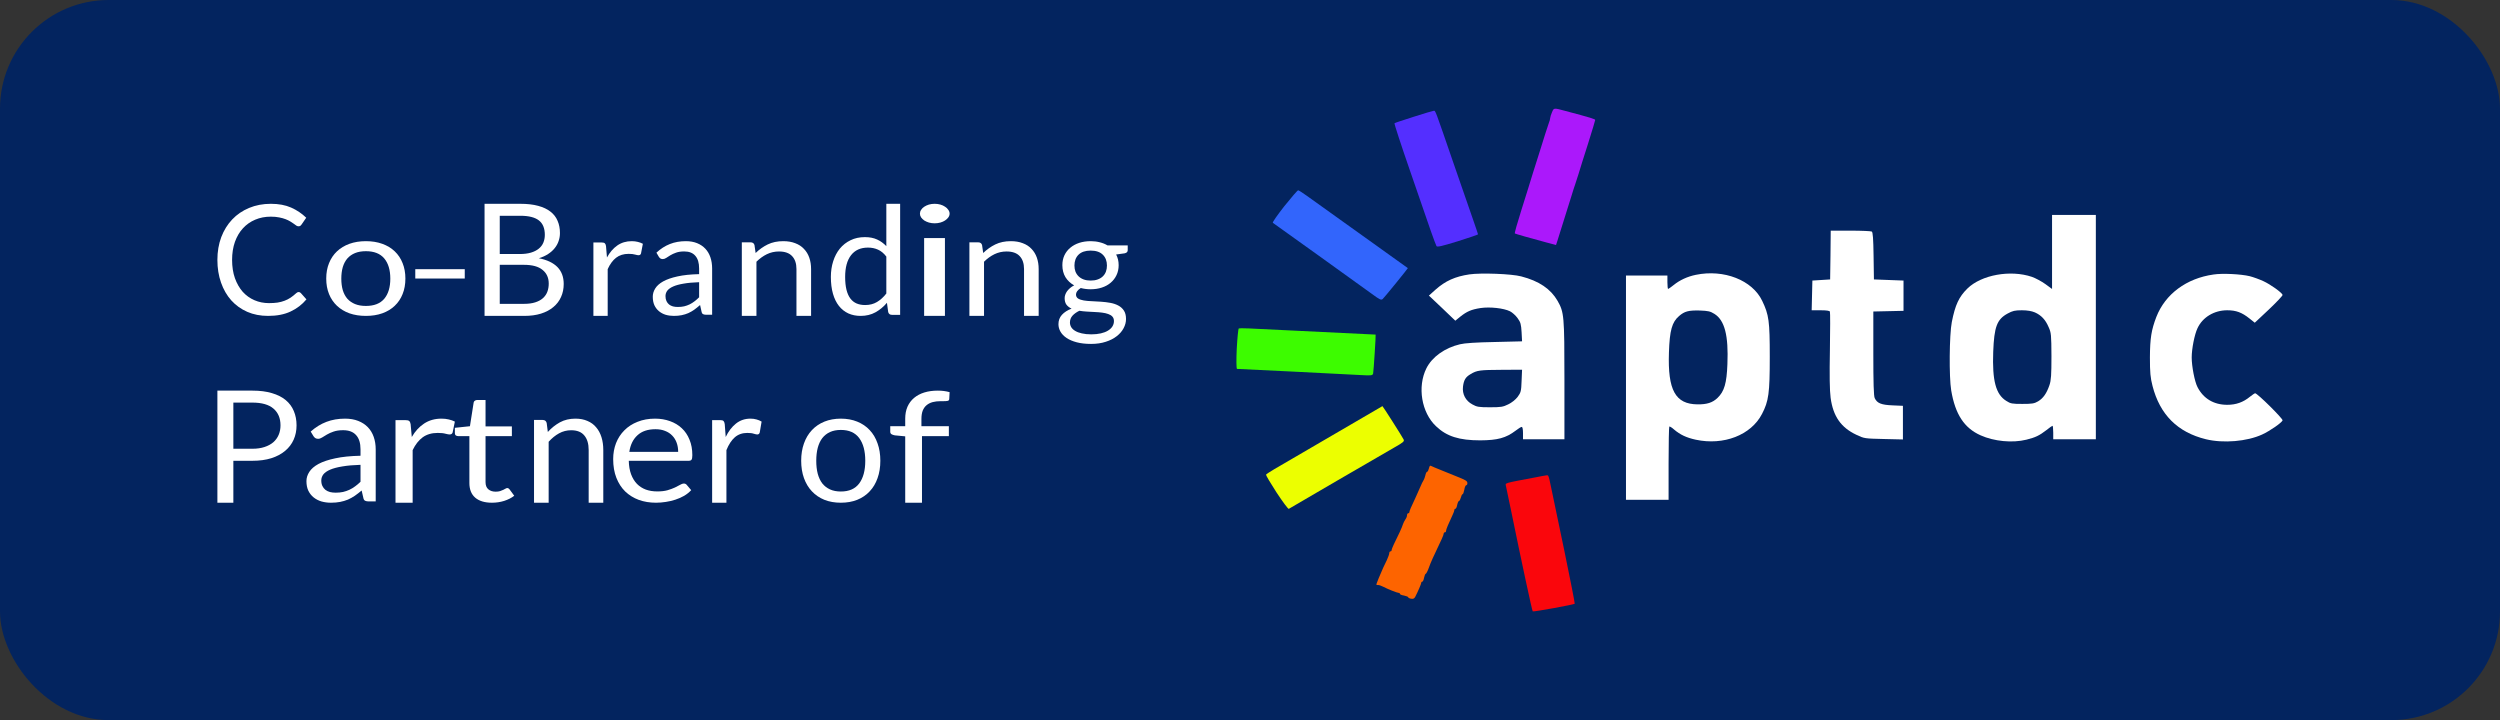 <svg width="184" height="53" viewBox="0 0 184 53" fill="none" xmlns="http://www.w3.org/2000/svg">
<rect x="0" y="0" width="184" height="53" fill="#333333" stroke="none"/>
<rect width="184" height="53" rx="8" fill="#03245F"/>
<path d="M114.228 8.26C114.158 8.417 114.097 8.607 114.097 8.673C114.097 8.747 114.045 8.945 113.975 9.11C113.914 9.284 113.801 9.63 113.722 9.878C113.644 10.126 113.461 10.703 113.322 11.157C113.174 11.611 112.956 12.313 112.825 12.726C112.703 13.13 112.546 13.642 112.477 13.856C112.363 14.228 112.303 14.418 111.972 15.466C111.658 16.456 111.466 17.149 111.492 17.182C111.536 17.215 112.573 17.512 113.809 17.843L114.524 18.032L114.611 17.768C114.724 17.43 115.447 15.111 115.674 14.376C115.769 14.054 115.883 13.708 115.926 13.592C115.97 13.477 116.083 13.122 116.179 12.808C116.275 12.486 116.588 11.479 116.884 10.563C117.172 9.647 117.407 8.871 117.407 8.83C117.407 8.764 117.059 8.656 115.229 8.17C114.341 7.93 114.367 7.93 114.228 8.26Z" fill="#AB18FB"/>
<path d="M104.062 8.59C103.304 8.83 102.66 9.044 102.634 9.069C102.607 9.102 103.113 10.654 103.766 12.536C104.411 14.409 105.107 16.407 105.299 16.976C105.499 17.546 105.691 18.057 105.726 18.115C105.778 18.198 106.135 18.115 107.285 17.76C108.113 17.496 108.783 17.273 108.783 17.248C108.783 17.224 108.627 16.77 108.444 16.241C108.261 15.713 107.59 13.782 106.954 11.941C105.604 8.021 105.656 8.145 105.526 8.153C105.473 8.153 104.811 8.351 104.062 8.59Z" fill="#542FFF"/>
<path d="M94.532 15.168C94.027 15.812 93.644 16.357 93.679 16.398C93.722 16.431 95.229 17.512 97.024 18.792C98.818 20.079 100.595 21.359 100.97 21.631C101.553 22.06 101.658 22.11 101.771 22.003C101.919 21.862 103.635 19.749 103.618 19.733C103.583 19.716 97.52 15.375 96.17 14.401C95.865 14.186 95.587 14.005 95.543 14.005C95.499 14.005 95.046 14.525 94.532 15.168Z" fill="#3265FC"/>
<path d="M91.024 25.679C90.987 26.48 90.992 27.135 91.045 27.151C91.101 27.155 92.989 27.249 95.232 27.353C97.479 27.465 99.708 27.579 100.179 27.606C100.916 27.651 101.032 27.636 101.063 27.487C101.102 27.292 101.271 24.631 101.247 24.626C101.208 24.631 93.619 24.261 91.925 24.173C91.545 24.157 91.207 24.155 91.171 24.178C91.135 24.201 91.068 24.873 91.024 25.679Z" fill="#3DFC00"/>
<path d="M93.956 36.251C94.405 36.931 94.802 37.467 94.855 37.452C94.903 37.425 96.514 36.488 98.424 35.369C100.342 34.254 102.246 33.15 102.65 32.919C103.284 32.56 103.371 32.485 103.307 32.346C103.223 32.165 101.769 29.882 101.747 29.891C101.718 29.916 95.245 33.689 93.797 34.526C93.475 34.718 93.195 34.898 93.179 34.936C93.163 34.974 93.51 35.563 93.956 36.251Z" fill="#ECFF00"/>
<path d="M151.031 21.268L150.534 20.905C150.255 20.707 149.811 20.467 149.55 20.377C147.973 19.84 145.83 20.228 144.802 21.235C144.175 21.854 143.905 22.432 143.653 23.703C143.47 24.635 143.444 27.747 143.609 28.737C143.905 30.495 144.567 31.502 145.769 32.039C146.762 32.484 148.113 32.617 149.14 32.361C149.811 32.196 150.099 32.055 150.613 31.659C150.839 31.477 151.039 31.337 151.065 31.337C151.092 31.337 151.118 31.56 151.118 31.832V32.328H154.254V15.821H151.031V21.268ZM149.768 22.993C150.229 23.199 150.543 23.521 150.778 24.074C150.97 24.495 150.978 24.644 150.987 26.22C150.987 27.598 150.961 27.994 150.839 28.349C150.63 28.96 150.377 29.315 150.003 29.538C149.724 29.703 149.567 29.728 148.844 29.728C148.086 29.728 147.982 29.711 147.66 29.505C146.893 29.026 146.623 28.027 146.701 25.89C146.771 24.058 146.971 23.505 147.764 23.075C148.13 22.877 148.295 22.836 148.809 22.836C149.219 22.836 149.532 22.894 149.768 22.993Z" fill="white"/>
<path d="M134.724 18.767L134.698 20.566L133.391 20.649L133.339 22.836H133.992C134.428 22.836 134.654 22.869 134.681 22.935C134.707 22.993 134.707 24.264 134.681 25.766C134.646 27.607 134.663 28.746 134.733 29.274C134.916 30.636 135.491 31.469 136.64 32.006C137.215 32.278 137.241 32.278 138.644 32.311L140.055 32.344V29.868L139.297 29.835C138.461 29.802 138.156 29.678 137.982 29.307C137.903 29.166 137.877 28.168 137.877 26.014V22.927L140.099 22.877V20.649L137.921 20.566L137.895 18.833C137.877 17.579 137.843 17.092 137.764 17.042C137.712 17.009 137.006 16.976 136.205 16.976H134.741L134.724 18.767Z" fill="white"/>
<path d="M108.147 20.195C107.093 20.352 106.388 20.674 105.674 21.301L105.168 21.755L106.144 22.679L107.111 23.604L107.477 23.306C107.965 22.919 108.287 22.778 108.975 22.671C109.663 22.572 110.665 22.679 111.135 22.91C111.301 22.993 111.553 23.216 111.693 23.414C111.919 23.719 111.954 23.868 111.989 24.454L112.024 25.122L109.994 25.172C108.653 25.197 107.79 25.254 107.459 25.337C106.336 25.601 105.404 26.27 104.985 27.103C104.306 28.465 104.62 30.363 105.691 31.37C106.475 32.121 107.398 32.41 108.949 32.41C110.221 32.402 110.839 32.237 111.545 31.7C111.745 31.544 111.945 31.42 111.998 31.42C112.059 31.42 112.093 31.601 112.093 31.874V32.328H115.142V27.97C115.142 23.224 115.116 22.985 114.637 22.143C114.132 21.268 113.278 20.682 111.963 20.343C111.257 20.154 108.992 20.071 108.147 20.195ZM111.989 28.036C111.963 28.787 111.937 28.886 111.701 29.208C111.545 29.414 111.266 29.637 111.005 29.761C110.621 29.951 110.473 29.975 109.654 29.975C108.853 29.975 108.696 29.951 108.374 29.769C107.869 29.505 107.607 29.002 107.677 28.448C107.738 27.962 107.869 27.747 108.243 27.532C108.705 27.252 108.923 27.227 110.517 27.219L112.024 27.21L111.989 28.036Z" fill="white"/>
<path d="M124.811 20.228C124.201 20.352 123.627 20.616 123.182 20.979C122.982 21.136 122.799 21.268 122.773 21.268C122.747 21.268 122.721 21.045 122.721 20.773V20.277H119.672V36.785H122.808V34.119C122.808 32.65 122.834 31.428 122.86 31.395C122.886 31.37 123.043 31.461 123.208 31.61C123.661 31.997 124.123 32.212 124.802 32.361C126.858 32.806 128.879 32.022 129.681 30.471C130.177 29.521 130.255 28.935 130.255 26.261C130.255 23.637 130.194 23.174 129.698 22.143C128.975 20.624 126.884 19.799 124.811 20.228ZM126.179 23.1C126.937 23.571 127.224 24.693 127.137 26.798C127.085 28.209 126.91 28.803 126.414 29.282C126.048 29.637 125.63 29.769 124.933 29.761C123.304 29.744 122.738 28.713 122.834 25.939C122.886 24.313 123.06 23.703 123.583 23.257C123.984 22.91 124.28 22.836 125.081 22.853C125.726 22.877 125.874 22.91 126.179 23.1Z" fill="white"/>
<path d="M162.921 20.203C160.917 20.484 159.358 21.648 158.705 23.331C158.339 24.289 158.243 24.891 158.234 26.303C158.234 27.425 158.269 27.796 158.426 28.407C158.966 30.512 160.264 31.816 162.355 32.328C163.635 32.641 165.377 32.493 166.492 31.981C167.067 31.717 167.921 31.123 167.999 30.941C168.043 30.826 166.144 28.944 165.978 28.944C165.944 28.944 165.769 29.059 165.595 29.2C165.107 29.604 164.576 29.794 163.923 29.794C162.938 29.794 162.172 29.34 161.736 28.49C161.527 28.094 161.309 26.955 161.309 26.311C161.309 25.675 161.518 24.611 161.736 24.157C162.111 23.348 162.964 22.836 163.923 22.836C164.576 22.836 165.003 22.993 165.569 23.447L165.952 23.752L166.989 22.778C167.555 22.242 168.008 21.763 167.999 21.705C167.956 21.54 167.119 20.938 166.579 20.69C166.292 20.558 165.839 20.393 165.578 20.327C164.924 20.17 163.565 20.104 162.921 20.203Z" fill="white"/>
<path d="M105.168 34.474C105.134 34.614 105.081 34.721 105.038 34.721C104.994 34.721 104.933 34.845 104.907 34.985C104.872 35.134 104.811 35.291 104.776 35.34C104.742 35.381 104.602 35.662 104.48 35.959C104.35 36.256 104.21 36.57 104.167 36.661C103.862 37.296 103.731 37.61 103.731 37.684C103.731 37.734 103.696 37.775 103.644 37.775C103.6 37.775 103.557 37.841 103.557 37.923C103.557 38.006 103.505 38.138 103.435 38.229C103.374 38.32 103.287 38.485 103.252 38.6C103.191 38.807 102.93 39.376 102.59 40.053C102.503 40.243 102.424 40.433 102.424 40.49C102.424 40.54 102.39 40.581 102.337 40.581C102.294 40.581 102.25 40.639 102.25 40.713C102.25 40.788 102.163 41.027 102.067 41.233C101.963 41.44 101.85 41.687 101.806 41.778C101.205 43.173 101.24 43.057 101.431 43.057C101.51 43.057 101.675 43.115 101.797 43.181C102.146 43.363 102.834 43.635 102.938 43.635C102.991 43.635 103.034 43.668 103.034 43.709C103.034 43.751 103.174 43.808 103.339 43.833C103.505 43.866 103.644 43.924 103.644 43.957C103.644 43.998 103.74 44.048 103.853 44.064C104.01 44.097 104.088 44.056 104.158 43.932C104.367 43.528 104.602 42.975 104.602 42.9C104.602 42.851 104.637 42.81 104.681 42.81C104.724 42.81 104.785 42.678 104.811 42.521C104.846 42.364 104.898 42.232 104.933 42.232C104.968 42.232 105.073 42.034 105.16 41.794C105.325 41.34 105.421 41.126 106.118 39.657C106.196 39.492 106.257 39.318 106.257 39.269C106.257 39.219 106.301 39.178 106.344 39.178C106.397 39.178 106.431 39.129 106.431 39.062C106.431 38.964 106.597 38.567 106.919 37.882C106.989 37.742 107.041 37.585 107.041 37.536C107.041 37.486 107.076 37.445 107.12 37.445C107.163 37.445 107.224 37.313 107.25 37.156C107.285 36.999 107.346 36.867 107.39 36.867C107.424 36.867 107.485 36.752 107.52 36.62C107.555 36.479 107.607 36.372 107.651 36.372C107.686 36.372 107.738 36.223 107.773 36.042C107.799 35.86 107.869 35.712 107.912 35.712C107.965 35.712 107.999 35.646 107.999 35.563C107.999 35.406 107.904 35.34 107.172 35.051C106.937 34.952 106.658 34.845 106.562 34.804C106.466 34.762 106.196 34.655 105.952 34.556C105.717 34.465 105.447 34.35 105.369 34.309C105.255 34.242 105.212 34.276 105.168 34.474Z" fill="#FD6400"/>
<path d="M112.921 35.15C110.717 35.563 110.787 35.547 110.83 35.736C110.848 35.835 111.005 36.587 111.179 37.404C111.989 41.365 112.764 44.964 112.808 44.997C112.86 45.046 115.822 44.502 115.9 44.436C115.917 44.411 115.578 42.669 115.142 40.565C114.707 38.468 114.271 36.38 114.175 35.934C114.088 35.48 113.992 35.084 113.958 35.043C113.905 34.952 113.992 34.944 112.921 35.15Z" fill="#FA060C"/>
<path d="M66.624 37V32.115L65.853 32.041C65.756 32.022 65.676 31.994 65.611 31.956C65.552 31.914 65.522 31.856 65.522 31.78V31.366H66.624V30.81C66.624 30.481 66.68 30.189 66.79 29.936C66.905 29.679 67.066 29.463 67.272 29.289C67.484 29.111 67.736 28.977 68.03 28.886C68.325 28.795 68.655 28.75 69.023 28.75C69.335 28.75 69.625 28.788 69.891 28.863L69.864 29.369C69.859 29.444 69.82 29.489 69.747 29.505C69.673 29.52 69.57 29.527 69.436 29.527H69.223C69.011 29.527 68.818 29.55 68.644 29.595C68.474 29.641 68.327 29.715 68.203 29.817C68.079 29.919 67.982 30.053 67.913 30.22C67.849 30.386 67.817 30.592 67.817 30.838V31.366H69.836V32.098H67.858V37H66.624Z" fill="white"/>
<path d="M61.886 30.812C62.333 30.812 62.735 30.886 63.093 31.032C63.455 31.178 63.76 31.386 64.009 31.655C64.263 31.924 64.456 32.25 64.588 32.634C64.725 33.013 64.793 33.439 64.793 33.909C64.793 34.384 64.725 34.811 64.588 35.191C64.456 35.57 64.263 35.895 64.009 36.163C63.76 36.432 63.455 36.64 63.093 36.786C62.735 36.929 62.333 37 61.886 37C61.44 37 61.036 36.929 60.674 36.786C60.316 36.64 60.011 36.432 59.758 36.163C59.504 35.895 59.309 35.57 59.172 35.191C59.036 34.811 58.967 34.384 58.967 33.909C58.967 33.439 59.036 33.013 59.172 32.634C59.309 32.25 59.504 31.924 59.758 31.655C60.011 31.386 60.316 31.178 60.674 31.032C61.036 30.886 61.44 30.812 61.886 30.812ZM61.886 36.175C62.49 36.175 62.94 35.978 63.237 35.582C63.535 35.183 63.684 34.627 63.684 33.915C63.684 33.199 63.535 32.642 63.237 32.242C62.94 31.843 62.49 31.643 61.886 31.643C61.581 31.643 61.316 31.695 61.09 31.797C60.865 31.9 60.676 32.048 60.523 32.242C60.375 32.436 60.262 32.675 60.186 32.96C60.113 33.241 60.077 33.559 60.077 33.915C60.077 34.271 60.113 34.59 60.186 34.87C60.262 35.151 60.375 35.388 60.523 35.582C60.676 35.772 60.865 35.918 61.09 36.021C61.316 36.124 61.581 36.175 61.886 36.175Z" fill="white"/>
<path d="M52.413 37V30.921H53.016C53.13 30.921 53.209 30.942 53.252 30.986C53.296 31.031 53.325 31.107 53.341 31.215L53.412 32.163C53.617 31.739 53.869 31.409 54.169 31.173C54.472 30.933 54.827 30.812 55.233 30.812C55.398 30.812 55.548 30.832 55.682 30.872C55.816 30.909 55.94 30.96 56.054 31.029L55.918 31.827C55.891 31.927 55.83 31.977 55.735 31.977C55.68 31.977 55.595 31.959 55.481 31.923C55.367 31.883 55.207 31.863 55.002 31.863C54.636 31.863 54.328 31.971 54.08 32.187C53.836 32.403 53.631 32.717 53.465 33.129V37H52.413Z" fill="white"/>
<path d="M48.216 30.812C48.612 30.812 48.977 30.874 49.312 30.996C49.647 31.115 49.937 31.289 50.18 31.518C50.424 31.744 50.613 32.025 50.748 32.361C50.887 32.693 50.956 33.073 50.956 33.5C50.956 33.666 50.937 33.777 50.898 33.832C50.859 33.888 50.785 33.915 50.676 33.915H46.279C46.287 34.295 46.344 34.625 46.448 34.906C46.553 35.187 46.696 35.422 46.879 35.612C47.062 35.798 47.279 35.938 47.531 36.033C47.784 36.124 48.066 36.169 48.38 36.169C48.671 36.169 48.921 36.14 49.13 36.081C49.343 36.017 49.526 35.95 49.678 35.879C49.83 35.808 49.956 35.742 50.056 35.683C50.161 35.62 50.25 35.588 50.324 35.588C50.419 35.588 50.493 35.622 50.545 35.689L50.872 36.075C50.728 36.233 50.556 36.371 50.356 36.49C50.156 36.605 49.941 36.699 49.71 36.775C49.484 36.85 49.249 36.905 49.006 36.941C48.762 36.98 48.521 37 48.282 37C47.825 37 47.403 36.931 47.016 36.792C46.633 36.65 46.3 36.444 46.018 36.175C45.739 35.903 45.522 35.566 45.365 35.167C45.209 34.767 45.13 34.309 45.13 33.791C45.13 33.371 45.2 32.98 45.339 32.616C45.483 32.252 45.687 31.938 45.953 31.673C46.218 31.404 46.542 31.194 46.925 31.044C47.307 30.89 47.738 30.812 48.216 30.812ZM48.242 31.59C47.681 31.59 47.24 31.738 46.918 32.035C46.596 32.327 46.396 32.735 46.318 33.257H49.913C49.913 33.011 49.876 32.788 49.802 32.586C49.728 32.381 49.619 32.205 49.475 32.058C49.332 31.908 49.156 31.793 48.947 31.714C48.743 31.631 48.508 31.59 48.242 31.59Z" fill="white"/>
<path d="M39.304 37V30.909H39.945C40.099 30.909 40.195 30.983 40.236 31.131L40.32 31.793C40.586 31.5 40.883 31.264 41.209 31.083C41.54 30.903 41.921 30.812 42.352 30.812C42.687 30.812 42.981 30.869 43.235 30.981C43.493 31.089 43.707 31.245 43.876 31.45C44.049 31.65 44.18 31.893 44.269 32.178C44.358 32.462 44.402 32.777 44.402 33.121V37H43.326V33.121C43.326 32.66 43.219 32.304 43.005 32.051C42.796 31.795 42.473 31.666 42.038 31.666C41.719 31.666 41.421 31.742 41.143 31.895C40.869 32.047 40.615 32.254 40.381 32.514V37H39.304Z" fill="white"/>
<path d="M36.211 37C35.676 37 35.264 36.876 34.975 36.627C34.69 36.378 34.547 36.02 34.547 35.552V32.099H33.732C33.661 32.099 33.601 32.083 33.552 32.049C33.503 32.012 33.478 31.956 33.478 31.882V31.487L34.587 31.37L34.861 29.627C34.87 29.571 34.899 29.527 34.948 29.493C34.997 29.456 35.059 29.438 35.135 29.438H35.736V31.381H37.674V32.099H35.736V35.485C35.736 35.723 35.806 35.899 35.944 36.014C36.082 36.129 36.26 36.187 36.478 36.187C36.603 36.187 36.71 36.174 36.799 36.148C36.892 36.118 36.973 36.087 37.039 36.053C37.106 36.02 37.162 35.99 37.206 35.964C37.255 35.934 37.298 35.92 37.333 35.92C37.396 35.92 37.451 35.951 37.5 36.014L37.848 36.488C37.643 36.647 37.396 36.773 37.106 36.866C36.817 36.956 36.518 37 36.211 37Z" fill="white"/>
<path d="M29.109 37V30.921H29.832C29.969 30.921 30.064 30.942 30.116 30.986C30.168 31.031 30.203 31.107 30.222 31.215L30.308 32.163C30.553 31.739 30.856 31.409 31.215 31.173C31.58 30.933 32.005 30.812 32.492 30.812C32.691 30.812 32.871 30.832 33.031 30.872C33.192 30.909 33.341 30.96 33.478 31.029L33.315 31.827C33.282 31.927 33.209 31.977 33.095 31.977C33.029 31.977 32.927 31.959 32.79 31.923C32.653 31.883 32.462 31.863 32.216 31.863C31.776 31.863 31.407 31.971 31.109 32.187C30.816 32.403 30.57 32.717 30.371 33.129V37H29.109Z" fill="white"/>
<path d="M27.652 36.905H27.148C27.037 36.905 26.947 36.89 26.879 36.858C26.811 36.827 26.766 36.76 26.745 36.657L26.617 36.102C26.447 36.244 26.281 36.372 26.119 36.486C25.957 36.596 25.787 36.691 25.608 36.77C25.429 36.844 25.237 36.901 25.033 36.941C24.833 36.98 24.609 37 24.362 37C24.111 37 23.875 36.968 23.653 36.905C23.436 36.839 23.246 36.74 23.085 36.61C22.923 36.48 22.793 36.316 22.695 36.119C22.601 35.919 22.554 35.682 22.554 35.41C22.554 35.174 22.625 34.947 22.765 34.731C22.906 34.51 23.131 34.315 23.442 34.146C23.758 33.976 24.168 33.838 24.675 33.732C25.182 33.622 25.802 33.559 26.534 33.543V33.076C26.534 32.611 26.426 32.26 26.208 32.024C25.995 31.784 25.678 31.663 25.257 31.663C24.98 31.663 24.745 31.697 24.554 31.764C24.366 31.827 24.203 31.9 24.062 31.983C23.926 32.061 23.806 32.134 23.704 32.201C23.606 32.264 23.508 32.296 23.41 32.296C23.334 32.296 23.266 32.278 23.206 32.243C23.151 32.203 23.106 32.156 23.072 32.101L22.867 31.764C23.225 31.445 23.61 31.206 24.024 31.049C24.437 30.891 24.895 30.812 25.397 30.812C25.759 30.812 26.081 30.868 26.362 30.978C26.643 31.088 26.879 31.242 27.071 31.439C27.262 31.636 27.407 31.874 27.505 32.154C27.603 32.434 27.652 32.741 27.652 33.076V36.905ZM24.701 36.261C24.901 36.261 25.084 36.244 25.25 36.208C25.416 36.169 25.572 36.115 25.716 36.048C25.866 35.978 26.006 35.893 26.138 35.794C26.274 35.696 26.407 35.584 26.534 35.458V34.211C26.01 34.226 25.565 34.266 25.199 34.329C24.833 34.388 24.535 34.467 24.305 34.565C24.075 34.664 23.907 34.78 23.8 34.914C23.698 35.048 23.647 35.197 23.647 35.363C23.647 35.521 23.674 35.657 23.73 35.771C23.785 35.885 23.86 35.98 23.953 36.054C24.047 36.125 24.158 36.178 24.286 36.214C24.413 36.245 24.552 36.261 24.701 36.261Z" fill="white"/>
<path d="M17.175 33.914V37H16V28.75H18.575C19.127 28.75 19.606 28.811 20.012 28.934C20.422 29.053 20.761 29.224 21.029 29.447C21.296 29.669 21.495 29.938 21.625 30.253C21.759 30.567 21.826 30.919 21.826 31.306C21.826 31.69 21.755 32.041 21.613 32.36C21.471 32.678 21.262 32.953 20.986 33.183C20.714 33.413 20.375 33.594 19.969 33.724C19.563 33.851 19.099 33.914 18.575 33.914H17.175ZM17.175 33.028H18.575C18.912 33.028 19.208 32.985 19.464 32.901C19.724 32.816 19.941 32.699 20.115 32.55C20.29 32.396 20.422 32.214 20.511 32.003C20.6 31.792 20.645 31.559 20.645 31.306C20.645 30.78 20.473 30.37 20.128 30.074C19.787 29.779 19.269 29.631 18.575 29.631H17.175V33.028Z" fill="white"/>
<path d="M80.272 17.75C80.511 17.75 80.733 17.777 80.939 17.831C81.149 17.882 81.339 17.958 81.509 18.059H83V18.417C83 18.536 82.924 18.612 82.772 18.645L82.148 18.731C82.272 18.966 82.333 19.228 82.333 19.517C82.333 19.785 82.281 20.029 82.176 20.249C82.074 20.466 81.932 20.652 81.747 20.808C81.567 20.963 81.35 21.082 81.096 21.165C80.847 21.248 80.572 21.29 80.272 21.29C80.015 21.29 79.773 21.259 79.545 21.198C79.43 21.27 79.341 21.348 79.28 21.431C79.222 21.514 79.193 21.595 79.193 21.675C79.193 21.805 79.245 21.904 79.35 21.973C79.455 22.038 79.594 22.085 79.768 22.114C79.941 22.143 80.138 22.161 80.359 22.168C80.579 22.175 80.804 22.188 81.031 22.206C81.263 22.221 81.489 22.248 81.709 22.288C81.93 22.327 82.127 22.392 82.3 22.483C82.474 22.573 82.613 22.698 82.718 22.857C82.823 23.016 82.875 23.222 82.875 23.475C82.875 23.71 82.816 23.937 82.696 24.158C82.581 24.378 82.412 24.573 82.192 24.743C81.971 24.917 81.702 25.054 81.384 25.155C81.066 25.26 80.706 25.312 80.305 25.312C79.903 25.312 79.551 25.273 79.247 25.193C78.947 25.114 78.698 25.007 78.499 24.873C78.3 24.74 78.15 24.584 78.049 24.407C77.951 24.234 77.902 24.051 77.902 23.86C77.902 23.589 77.987 23.359 78.157 23.171C78.331 22.98 78.567 22.828 78.868 22.716C78.712 22.643 78.587 22.548 78.493 22.428C78.403 22.306 78.358 22.143 78.358 21.941C78.358 21.861 78.372 21.78 78.401 21.697C78.43 21.61 78.473 21.525 78.531 21.442C78.593 21.359 78.667 21.279 78.754 21.203C78.84 21.127 78.942 21.061 79.057 21.003C78.786 20.851 78.573 20.65 78.417 20.401C78.266 20.148 78.19 19.853 78.19 19.517C78.19 19.25 78.24 19.008 78.341 18.791C78.446 18.57 78.591 18.384 78.775 18.233C78.96 18.077 79.178 17.958 79.431 17.875C79.688 17.792 79.968 17.75 80.272 17.75ZM81.986 23.632C81.986 23.495 81.948 23.384 81.872 23.301C81.796 23.218 81.693 23.155 81.563 23.111C81.433 23.064 81.283 23.03 81.113 23.009C80.943 22.987 80.764 22.972 80.576 22.965C80.388 22.954 80.196 22.944 80.001 22.933C79.806 22.922 79.62 22.902 79.442 22.873C79.236 22.971 79.068 23.09 78.938 23.231C78.811 23.372 78.748 23.54 78.748 23.735C78.748 23.858 78.779 23.972 78.84 24.076C78.906 24.185 79.003 24.277 79.133 24.353C79.263 24.433 79.426 24.494 79.621 24.537C79.82 24.584 80.053 24.608 80.321 24.608C80.581 24.608 80.814 24.584 81.02 24.537C81.227 24.49 81.4 24.423 81.541 24.337C81.686 24.25 81.796 24.147 81.872 24.028C81.948 23.908 81.986 23.776 81.986 23.632ZM80.272 20.65C80.467 20.65 80.639 20.623 80.787 20.569C80.939 20.515 81.066 20.439 81.167 20.341C81.268 20.244 81.344 20.128 81.395 19.994C81.445 19.857 81.471 19.707 81.471 19.544C81.471 19.208 81.368 18.941 81.162 18.742C80.959 18.543 80.663 18.444 80.272 18.444C79.885 18.444 79.589 18.543 79.383 18.742C79.18 18.941 79.079 19.208 79.079 19.544C79.079 19.707 79.104 19.857 79.155 19.994C79.209 20.128 79.287 20.244 79.388 20.341C79.489 20.439 79.614 20.515 79.762 20.569C79.911 20.623 80.081 20.65 80.272 20.65Z" fill="white"/>
<path d="M71.348 23.25V17.835H71.989C72.142 17.835 72.239 17.901 72.279 18.033L72.364 18.621C72.63 18.361 72.926 18.151 73.253 17.991C73.583 17.83 73.964 17.75 74.396 17.75C74.73 17.75 75.025 17.8 75.278 17.9C75.537 17.996 75.75 18.135 75.919 18.317C76.093 18.495 76.224 18.71 76.313 18.963C76.401 19.216 76.446 19.496 76.446 19.802V23.25H75.369V19.802C75.369 19.393 75.262 19.076 75.049 18.851C74.839 18.623 74.517 18.509 74.081 18.509C73.763 18.509 73.464 18.577 73.186 18.712C72.912 18.848 72.658 19.031 72.424 19.263V23.25H71.348Z" fill="white"/>
<path d="M69.547 17.522V23.25H68.016V17.522H69.547ZM69.891 15.724C69.891 15.822 69.86 15.914 69.797 16.001C69.739 16.084 69.659 16.159 69.556 16.227C69.458 16.291 69.344 16.342 69.212 16.38C69.08 16.417 68.939 16.436 68.79 16.436C68.641 16.436 68.501 16.417 68.369 16.38C68.243 16.342 68.128 16.291 68.025 16.227C67.927 16.159 67.85 16.084 67.793 16.001C67.735 15.914 67.707 15.822 67.707 15.724C67.707 15.626 67.735 15.533 67.793 15.447C67.85 15.356 67.927 15.279 68.025 15.215C68.128 15.147 68.243 15.094 68.369 15.056C68.501 15.019 68.641 15 68.79 15C68.939 15 69.08 15.019 69.212 15.056C69.344 15.094 69.458 15.147 69.556 15.215C69.659 15.279 69.739 15.356 69.797 15.447C69.86 15.533 69.891 15.626 69.891 15.724Z" fill="white"/>
<path d="M65.645 23.172C65.5 23.172 65.409 23.104 65.371 22.967L65.279 22.285C65.032 22.577 64.749 22.812 64.429 22.989C64.113 23.163 63.75 23.25 63.339 23.25C63.008 23.25 62.707 23.189 62.437 23.067C62.166 22.941 61.936 22.758 61.746 22.518C61.556 22.277 61.409 21.978 61.306 21.619C61.203 21.26 61.152 20.848 61.152 20.382C61.152 19.967 61.209 19.583 61.323 19.228C61.438 18.869 61.601 18.558 61.814 18.296C62.031 18.033 62.294 17.828 62.602 17.68C62.91 17.528 63.261 17.452 63.653 17.452C64.007 17.452 64.309 17.511 64.56 17.63C64.811 17.744 65.036 17.907 65.234 18.118V15H66.25V23.172H65.645ZM63.675 22.451C64.007 22.451 64.296 22.377 64.543 22.229C64.794 22.081 65.025 21.872 65.234 21.602V18.884C65.047 18.64 64.842 18.469 64.617 18.373C64.397 18.273 64.151 18.223 63.881 18.223C63.34 18.223 62.926 18.41 62.636 18.784C62.347 19.157 62.203 19.69 62.203 20.382C62.203 20.748 62.235 21.062 62.3 21.325C62.364 21.584 62.459 21.798 62.585 21.968C62.711 22.135 62.865 22.257 63.047 22.335C63.23 22.412 63.439 22.451 63.675 22.451Z" fill="white"/>
<path d="M54.598 23.25V17.835H55.239C55.392 17.835 55.489 17.901 55.529 18.033L55.614 18.621C55.88 18.361 56.176 18.151 56.503 17.991C56.833 17.83 57.214 17.75 57.646 17.75C57.98 17.75 58.275 17.8 58.529 17.9C58.787 17.996 59 18.135 59.169 18.317C59.343 18.495 59.474 18.71 59.563 18.963C59.651 19.216 59.696 19.496 59.696 19.802V23.25H58.619V19.802C58.619 19.393 58.512 19.076 58.299 18.851C58.089 18.623 57.767 18.509 57.331 18.509C57.013 18.509 56.714 18.577 56.436 18.712C56.162 18.848 55.908 19.031 55.674 19.263V23.25H54.598Z" fill="white"/>
<path d="M52.413 23.166H51.98C51.886 23.166 51.809 23.152 51.751 23.124C51.692 23.096 51.654 23.036 51.636 22.945L51.526 22.451C51.38 22.578 51.238 22.691 51.099 22.793C50.96 22.891 50.814 22.975 50.661 23.045C50.508 23.112 50.343 23.162 50.168 23.198C49.996 23.233 49.805 23.25 49.593 23.25C49.378 23.25 49.175 23.222 48.985 23.166C48.799 23.106 48.637 23.019 48.498 22.903C48.359 22.788 48.248 22.642 48.164 22.467C48.084 22.289 48.044 22.079 48.044 21.837C48.044 21.627 48.104 21.425 48.224 21.233C48.345 21.037 48.538 20.863 48.805 20.713C49.075 20.562 49.427 20.44 49.861 20.345C50.296 20.247 50.827 20.191 51.455 20.177V19.762C51.455 19.349 51.362 19.037 51.175 18.827C50.993 18.613 50.721 18.506 50.36 18.506C50.122 18.506 49.922 18.536 49.757 18.596C49.597 18.652 49.456 18.717 49.336 18.79C49.219 18.86 49.117 18.925 49.029 18.985C48.945 19.041 48.861 19.069 48.777 19.069C48.712 19.069 48.653 19.053 48.602 19.021C48.554 18.986 48.516 18.944 48.487 18.895L48.312 18.596C48.618 18.312 48.949 18.1 49.303 17.96C49.657 17.82 50.049 17.75 50.48 17.75C50.79 17.75 51.066 17.799 51.307 17.897C51.548 17.995 51.751 18.132 51.915 18.307C52.079 18.482 52.203 18.694 52.287 18.942C52.371 19.191 52.413 19.464 52.413 19.762V23.166ZM49.883 22.593C50.055 22.593 50.212 22.578 50.354 22.546C50.497 22.511 50.63 22.464 50.754 22.404C50.882 22.341 51.002 22.266 51.115 22.178C51.232 22.091 51.345 21.991 51.455 21.879V20.77C51.006 20.785 50.624 20.82 50.31 20.876C49.996 20.928 49.741 20.998 49.544 21.086C49.347 21.173 49.203 21.277 49.111 21.396C49.024 21.515 48.98 21.648 48.98 21.795C48.98 21.935 49.004 22.056 49.051 22.157C49.098 22.259 49.162 22.343 49.243 22.41C49.323 22.473 49.418 22.52 49.527 22.551C49.637 22.579 49.755 22.593 49.883 22.593Z" fill="white"/>
<path d="M43.674 23.25V17.846H44.277C44.391 17.846 44.47 17.866 44.513 17.905C44.557 17.944 44.586 18.011 44.602 18.107L44.673 18.95C44.878 18.573 45.13 18.28 45.429 18.07C45.733 17.857 46.088 17.75 46.494 17.75C46.659 17.75 46.809 17.768 46.943 17.803C47.077 17.835 47.201 17.882 47.315 17.942L47.179 18.652C47.152 18.741 47.091 18.785 46.996 18.785C46.941 18.785 46.856 18.769 46.742 18.737C46.627 18.701 46.468 18.684 46.263 18.684C45.897 18.684 45.589 18.78 45.341 18.972C45.096 19.164 44.892 19.443 44.726 19.809V23.25H43.674Z" fill="white"/>
<path d="M35.663 23.25V15H38.299C38.807 15 39.243 15.05 39.609 15.15C39.978 15.249 40.28 15.392 40.514 15.576C40.753 15.76 40.928 15.986 41.039 16.255C41.155 16.52 41.212 16.819 41.212 17.153C41.212 17.357 41.18 17.552 41.114 17.74C41.053 17.928 40.956 18.103 40.826 18.264C40.699 18.425 40.537 18.569 40.341 18.696C40.149 18.823 39.922 18.926 39.66 19.007C40.264 19.126 40.72 19.343 41.028 19.657C41.335 19.972 41.489 20.387 41.489 20.901C41.489 21.25 41.424 21.569 41.293 21.857C41.166 22.145 40.978 22.392 40.728 22.599C40.482 22.807 40.178 22.968 39.816 23.083C39.459 23.194 39.049 23.25 38.588 23.25H35.663ZM36.782 19.491V22.363H38.57C38.889 22.363 39.163 22.327 39.389 22.254C39.62 22.181 39.809 22.079 39.955 21.949C40.105 21.815 40.214 21.657 40.283 21.477C40.353 21.293 40.387 21.091 40.387 20.872C40.387 20.446 40.236 20.11 39.932 19.865C39.632 19.615 39.176 19.491 38.565 19.491H36.782ZM36.782 18.696H38.259C38.574 18.696 38.847 18.662 39.078 18.593C39.309 18.523 39.499 18.427 39.649 18.305C39.803 18.182 39.916 18.034 39.989 17.861C40.062 17.685 40.099 17.493 40.099 17.286C40.099 16.802 39.953 16.447 39.66 16.221C39.368 15.994 38.914 15.881 38.299 15.881H36.782V18.696Z" fill="white"/>
<path d="M30.565 19.812H34.206V20.5H30.565V19.812Z" fill="white"/>
<path d="M26.93 17.75C27.376 17.75 27.778 17.815 28.136 17.945C28.498 18.075 28.804 18.26 29.053 18.499C29.306 18.738 29.499 19.028 29.632 19.369C29.769 19.706 29.837 20.084 29.837 20.503C29.837 20.924 29.769 21.304 29.632 21.642C29.499 21.979 29.306 22.267 29.053 22.506C28.804 22.745 28.498 22.93 28.136 23.06C27.778 23.187 27.376 23.25 26.93 23.25C26.484 23.25 26.08 23.187 25.718 23.06C25.36 22.93 25.054 22.745 24.801 22.506C24.548 22.267 24.353 21.979 24.216 21.642C24.079 21.304 24.011 20.924 24.011 20.503C24.011 20.084 24.079 19.706 24.216 19.369C24.353 19.028 24.548 18.738 24.801 18.499C25.054 18.26 25.36 18.075 25.718 17.945C26.08 17.815 26.484 17.75 26.93 17.75ZM26.93 22.517C27.533 22.517 27.983 22.341 28.281 21.99C28.578 21.635 28.727 21.141 28.727 20.508C28.727 19.872 28.578 19.376 28.281 19.021C27.983 18.666 27.533 18.488 26.93 18.488C26.624 18.488 26.359 18.534 26.134 18.625C25.909 18.717 25.72 18.849 25.567 19.021C25.418 19.193 25.306 19.406 25.229 19.659C25.157 19.909 25.121 20.192 25.121 20.508C25.121 20.824 25.157 21.107 25.229 21.357C25.306 21.607 25.418 21.817 25.567 21.99C25.72 22.158 25.909 22.288 26.134 22.38C26.359 22.471 26.624 22.517 26.93 22.517Z" fill="white"/>
<path d="M21.98 21.493C22.039 21.493 22.091 21.517 22.139 21.566L22.554 22.034C22.234 22.417 21.844 22.715 21.384 22.929C20.929 23.143 20.379 23.25 19.734 23.25C19.169 23.25 18.657 23.151 18.198 22.951C17.738 22.749 17.347 22.467 17.022 22.107C16.698 21.743 16.446 21.307 16.268 20.8C16.089 20.294 16 19.736 16 19.128C16 18.52 16.095 17.962 16.284 17.455C16.477 16.948 16.747 16.513 17.093 16.149C17.439 15.785 17.853 15.503 18.334 15.304C18.819 15.101 19.353 15 19.936 15C20.512 15 21.007 15.092 21.423 15.276C21.842 15.46 22.214 15.71 22.538 16.025L22.194 16.526C22.168 16.564 22.139 16.596 22.106 16.622C22.073 16.644 22.026 16.656 21.964 16.656C21.917 16.656 21.866 16.639 21.811 16.605C21.76 16.567 21.698 16.522 21.625 16.47C21.552 16.417 21.466 16.361 21.368 16.301C21.27 16.241 21.153 16.184 21.018 16.132C20.883 16.079 20.727 16.036 20.548 16.002C20.37 15.965 20.164 15.946 19.93 15.946C19.511 15.946 19.127 16.021 18.777 16.171C18.431 16.318 18.132 16.528 17.881 16.802C17.629 17.076 17.432 17.41 17.29 17.804C17.152 18.199 17.082 18.64 17.082 19.128C17.082 19.631 17.152 20.079 17.29 20.474C17.432 20.868 17.624 21.202 17.864 21.476C18.108 21.746 18.396 21.953 18.728 22.096C19.059 22.238 19.417 22.31 19.799 22.31C20.032 22.31 20.242 22.296 20.428 22.27C20.614 22.24 20.785 22.195 20.942 22.135C21.102 22.075 21.25 22 21.384 21.91C21.523 21.816 21.662 21.705 21.8 21.578C21.862 21.521 21.922 21.493 21.98 21.493Z" fill="white"/>
</svg>
